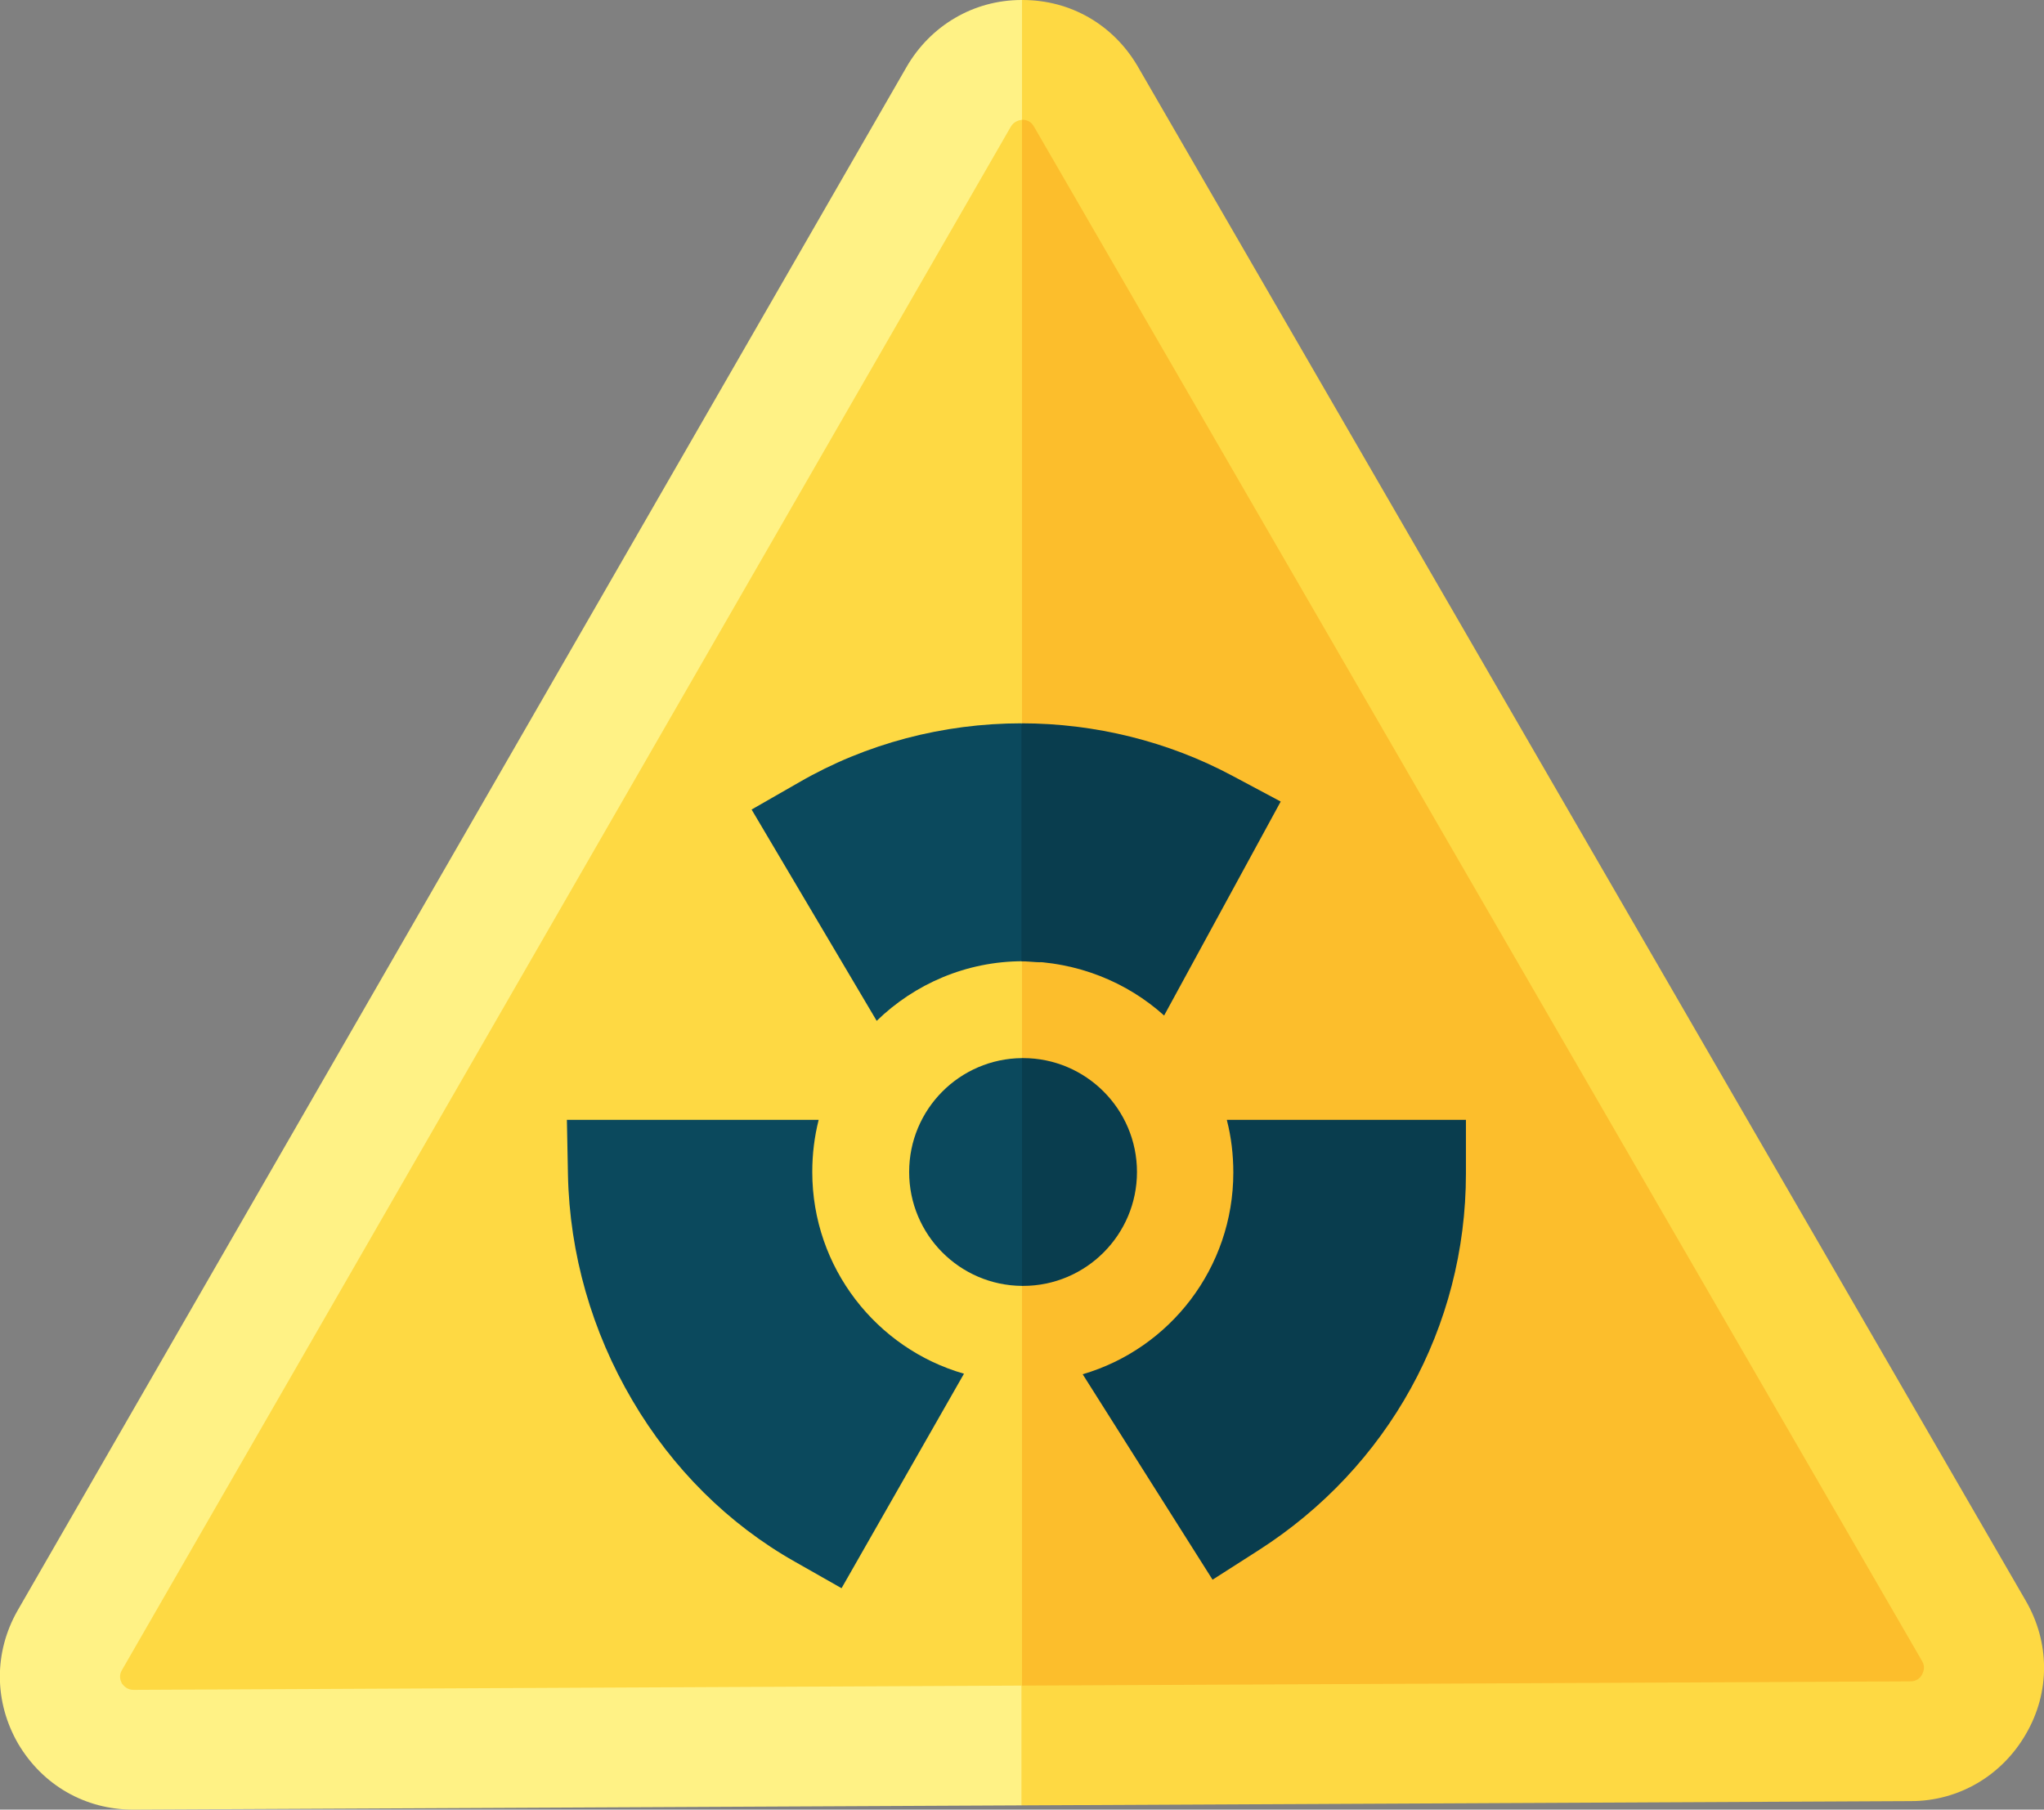 <?xml version="1.0" encoding="UTF-8"?> <!-- Generator: Adobe Illustrator 18.0.0, SVG Export Plug-In . SVG Version: 6.00 Build 0) --> <svg xmlns="http://www.w3.org/2000/svg" xmlns:xlink="http://www.w3.org/1999/xlink" version="1.1" id="Layer_1" x="0px" y="0px" viewBox="0 0 384 340" xml:space="preserve"><rect x="0" y="0" width="384" height="340" fill="#808080" stroke="none"/> <g> <defs> <rect id="SVGID_1_" width="384" height="340"></rect> </defs> <clipPath id="SVGID_2_"> <use xlink:href="#SVGID_1_" overflow="visible"></use> </clipPath> <path clip-path="url(#SVGID_2_)" fill="#FED943" d="M167.6,25.4L12.9,296.3c-5.1,8.9-5.1,19.6,0.1,28.5 c5.2,8.8,14.3,14.1,24.6,14.1h0.1l154.2-0.7l21.6-189.1L192,11.1C181.8,11.2,172.6,16.6,167.6,25.4"></path> </g> <g> <defs> <rect id="SVGID_3_" width="384" height="340"></rect> </defs> <clipPath id="SVGID_4_"> <use xlink:href="#SVGID_3_" overflow="visible"></use> </clipPath> <path clip-path="url(#SVGID_4_)" fill="#FCBE2C" d="M374.1,294.6L216.9,25.2c-5.2-8.8-14.3-14.1-24.6-14.1h-0.1c-0.1,0-0.1,0-0.2,0 v327.1l157.7-0.8c10.3-0.1,19.5-5.4,24.6-14.4C379.4,314.1,379.3,303.5,374.1,294.6"></path> <path clip-path="url(#SVGID_4_)" fill="#FFF285" d="M25.1,317.5c-1.2,0-1.8-0.7-2.2-1.2c-0.3-0.6-0.6-1.5,0-2.5l167-290 c0.6-1,1.5-1.2,2.1-1.3l4.8-10.4L192,0h-0.1c-9,0-17.1,4.8-21.6,12.6l-167,290c-4.5,7.9-4.4,17.2,0.1,25C8,335.4,16,340,25,340h0.1 l166.8-0.8l13.3-8.5l-13.3-14L25.1,317.5z"></path> <path clip-path="url(#SVGID_4_)" fill="#FED943" d="M380.6,300.8L213.7,12.4C209.1,4.6,201.1,0,192.1,0H192v22.5c0,0,0,0,0,0h0 c0.7,0,1.6,0.2,2.2,1.2l166.9,288.4c0.6,1,0.3,1.9,0,2.5c-0.3,0.6-1,1.3-2.2,1.3l-167,0.8v22.5l167.1-0.8c9,0,17.1-4.8,21.6-12.6 C385.2,317.9,385.1,308.6,380.6,300.8"></path> </g> <g> <defs> <rect id="SVGID_5_" width="384" height="340"></rect> </defs> <clipPath id="SVGID_6_"> <use xlink:href="#SVGID_5_" overflow="visible"></use> </clipPath> <path clip-path="url(#SVGID_6_)" fill="#0B495D" d="M152.6,220.2c0-3.4,0.4-6.6,1.2-9.8h-47.3l0.2,10.3 c0.3,14.9,4.5,29.5,12.1,42.4c7.5,12.8,18.1,23.3,30.5,30.3l8.8,5l23-40.3C164.7,253.4,152.6,238.2,152.6,220.2"></path> <path clip-path="url(#SVGID_6_)" fill="#0B495D" d="M195.4,180.8l9.9-11.3l-13.4-33.6c-14.7,0-29.2,3.8-41.8,11.1l-8.9,5.1 l23.5,39.7c7.1-6.9,16.8-11.2,27.5-11.2C193.3,180.7,194.3,180.7,195.4,180.8"></path> <path clip-path="url(#SVGID_6_)" fill="#093D4E" d="M230.5,210.5c0.8,3.1,1.2,6.4,1.2,9.8c0,17.9-11.9,33.1-28.3,37.9l24.4,38.6 l8.6-5.5c24.4-15.6,39-42,39-70.8v-10.1H230.5z"></path> <path clip-path="url(#SVGID_6_)" fill="#093D4E" d="M218.7,190.8l21.9-40.2l-9-4.8c-12.1-6.5-25.9-9.9-39.7-9.9h0v44.7 c0.1,0,0.2,0,0.3,0C202.4,180.7,211.7,184.5,218.7,190.8"></path> <path clip-path="url(#SVGID_6_)" fill="#0B495D" d="M170.8,220.2c0,11.8,9.5,21.3,21.2,21.4l7.1-22.7l-7.1-20.1 C180.3,198.9,170.8,208.4,170.8,220.2"></path> <path clip-path="url(#SVGID_6_)" fill="#093D4E" d="M213.6,220.2c0-11.8-9.6-21.4-21.4-21.4c-0.1,0-0.1,0-0.2,0v42.8 c0.1,0,0.1,0,0.2,0C204,241.6,213.6,232,213.6,220.2"></path> </g> </svg> 